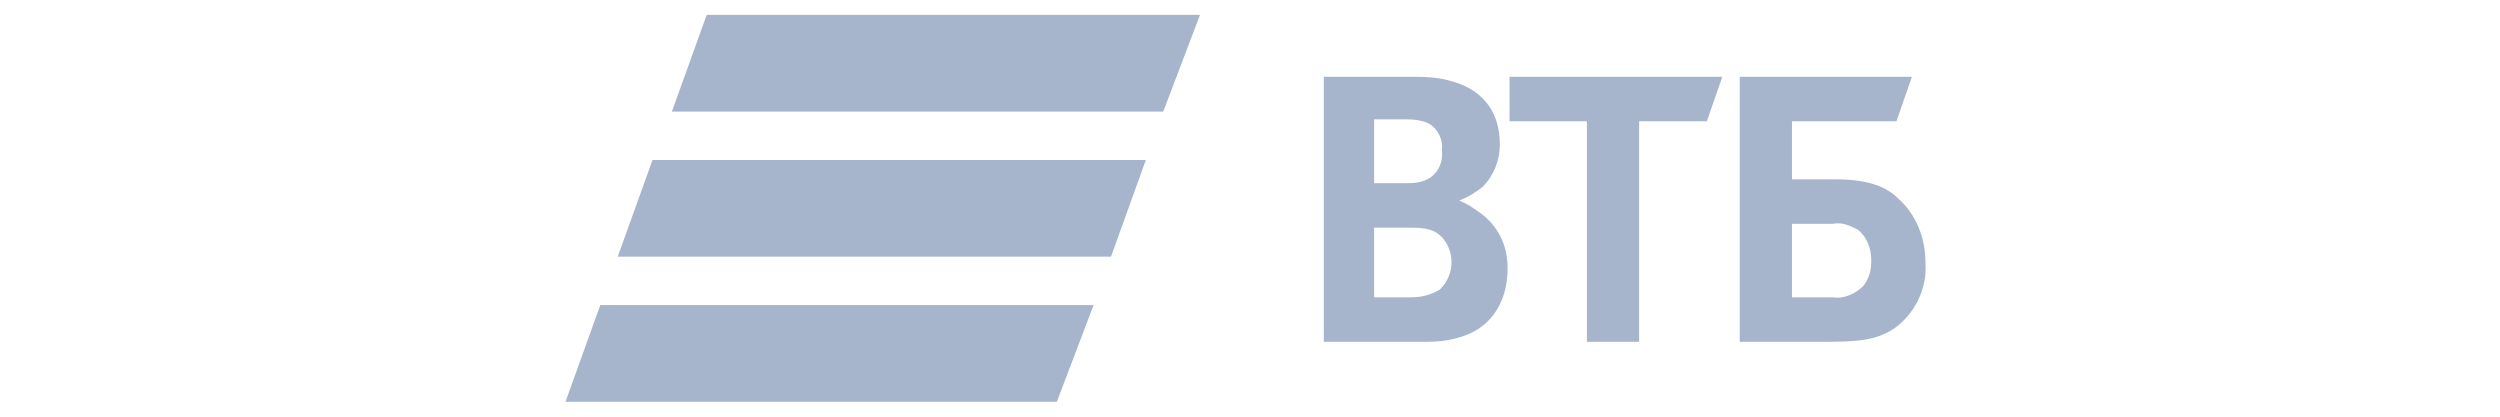 <svg width="168" height="28" viewBox="0 0 168 28" fill="none" xmlns="http://www.w3.org/2000/svg">
<g clip-path="url(#clip0)">
<path d="M78.17 7.5H45.15L47.49 1H80.64L78.17 7.5ZM77 10.75H43.85L41.51 17.25H74.66L77 10.75ZM73.49 20.5H40.34L38 27H71.02L73.49 20.5Z" fill="#A6B5CC"/>
<path d="M120.42 19.98H123.15C123.93 20.11 124.71 19.72 125.23 19.2C125.62 18.68 125.75 18.16 125.75 17.51C125.75 16.73 125.49 15.95 124.84 15.43C124.32 15.17 123.8 14.91 123.15 15.04H120.42V19.98ZM116.91 22.97V5.16H128.48L127.44 8.15H120.42V12.05H123.28C125.62 12.05 126.79 12.57 127.57 13.35C128.74 14.39 129.39 15.95 129.39 17.64C129.52 19.33 128.74 21.02 127.31 22.06C126.14 22.84 124.97 22.97 122.63 22.97H116.91ZM106.64 22.97V8.15H101.44V5.16H115.74L114.7 8.15H110.15V22.97H106.64ZM92.34 12.31H94.42C94.81 12.31 95.2 12.31 95.59 12.18C96.5 11.92 97.02 11.01 96.89 10.1C97.02 9.19 96.37 8.28 95.59 8.15C95.2 8.02 94.68 8.02 94.29 8.02H92.34V12.31ZM92.34 15.3V19.98H94.81C95.46 19.98 96.11 19.85 96.76 19.46C97.28 18.94 97.54 18.29 97.54 17.64C97.54 17.12 97.41 16.6 97.02 16.08C96.5 15.43 95.85 15.3 94.81 15.3H92.34ZM98.06 13.48C98.71 13.74 99.23 14.13 99.75 14.52C100.79 15.43 101.31 16.6 101.31 18.03C101.31 20.5 100.01 22.19 97.93 22.71C97.02 22.97 96.24 22.97 95.33 22.97H88.96V5.16H94.68C95.59 5.16 96.5 5.16 97.41 5.42C99.49 5.94 100.79 7.37 100.79 9.71C100.79 10.75 100.4 11.79 99.62 12.57C99.1 12.96 98.71 13.22 98.06 13.48Z" fill="#A6B5CC"/>
</g>
<defs>
<clipPath id="clip0">
<rect width="91.39" height="26" fill="white" transform="translate(38 1)"/>
</clipPath>
</defs>
</svg>
